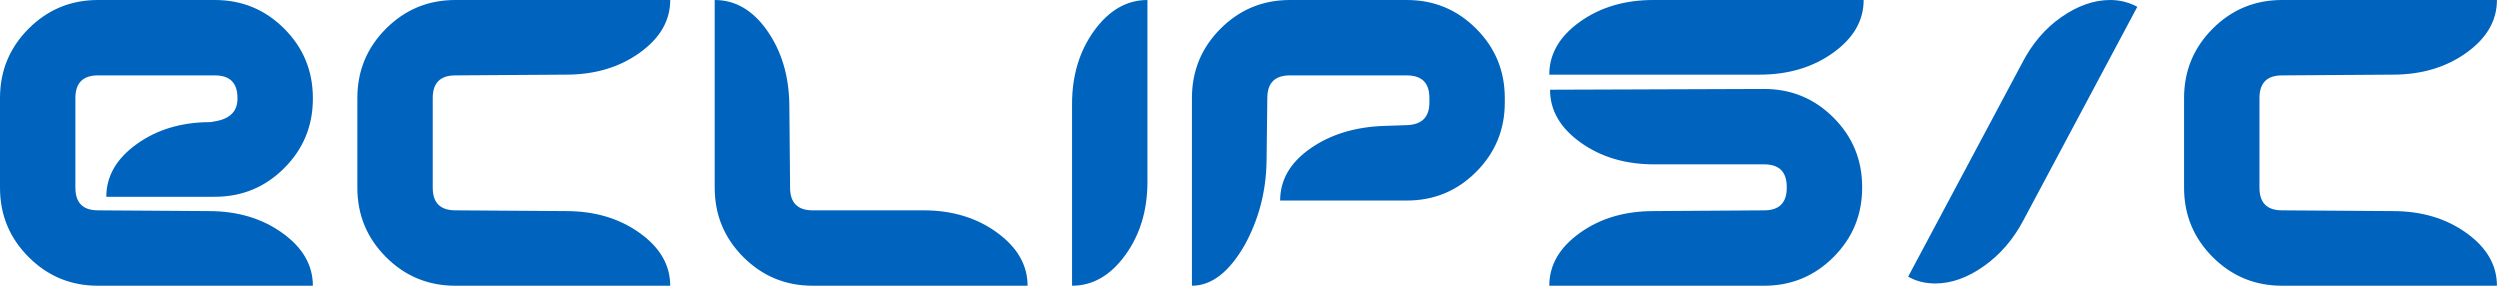 <?xml version="1.0" encoding="UTF-8"?>
<svg width="222px" height="26px" viewBox="0 0 222 26" version="1.1" xmlns="http://www.w3.org/2000/svg" xmlns:xlink="http://www.w3.org/1999/xlink">
    <!-- Generator: Sketch 52.5 (67469) - http://www.bohemiancoding.com/sketch -->
    <title>ECLIPS/C</title>
    <desc>Created with Sketch.</desc>
    <g id="Survey-Forms" stroke="none" stroke-width="1" fill="none" fill-rule="evenodd">
        <g id="d_Survey-Forms" transform="translate(-459, -526)" fill="#0064BF">
            <g id="Doors-Copy" transform="translate(435, 526)">
                <path d="M51.783,25.373 L32.703,25.373 C30.293,25.373 28.24,24.525 26.544,22.829 C24.848,21.133 24,19.08 24,16.67 L24,8.703 C24,6.293 24.848,4.24 26.544,2.544 C28.24,0.848 30.293,0 32.703,0 L43.08,0 C45.49,0 47.543,0.848 49.239,2.544 C50.935,4.24 51.783,6.293 51.783,8.703 L51.783,8.77 C51.783,11.18 50.935,13.233 49.239,14.929 C47.543,16.625 45.49,17.473 43.08,17.473 L33.44,17.473 C33.44,15.643 34.343,14.081 36.151,12.787 C37.958,11.493 40.134,10.845 42.678,10.845 L43.08,10.778 C44.419,10.555 45.088,9.886 45.088,8.77 L45.088,8.703 C45.088,7.364 44.419,6.695 43.08,6.695 L32.703,6.695 C31.364,6.695 30.695,7.364 30.695,8.703 L30.695,16.67 C30.695,18.009 31.364,18.678 32.703,18.678 L42.544,18.745 C45.088,18.745 47.264,19.392 49.072,20.687 C50.879,21.981 51.783,23.543 51.783,25.373 Z M83.516,25.373 L64.436,25.373 C62.026,25.373 59.973,24.525 58.277,22.829 C56.581,21.133 55.733,19.08 55.733,16.67 L55.733,8.703 C55.733,6.293 56.581,4.24 58.277,2.544 C59.973,0.848 62.026,0 64.436,0 L83.516,0 C83.516,1.83 82.612,3.392 80.804,4.686 C78.997,5.981 76.821,6.628 74.277,6.628 L64.436,6.695 C63.097,6.695 62.427,7.364 62.427,8.703 L62.427,16.67 C62.427,18.009 63.097,18.678 64.436,18.678 L74.277,18.745 C76.821,18.745 78.997,19.392 80.804,20.687 C82.612,21.981 83.516,23.543 83.516,25.373 Z M115.249,25.373 L96.169,25.373 C93.759,25.373 91.706,24.525 90.01,22.829 C88.314,21.133 87.466,19.08 87.466,16.67 L87.466,0 C89.296,0 90.846,0.904 92.118,2.711 C93.39,4.519 94.049,6.695 94.093,9.239 L94.16,16.67 C94.16,18.009 94.83,18.678 96.169,18.678 L106.01,18.678 C108.554,18.678 110.73,19.336 112.537,20.653 C114.345,21.97 115.249,23.543 115.249,25.373 Z M125.893,16.134 C125.893,18.678 125.235,20.854 123.918,22.662 C122.602,24.469 121.028,25.373 119.198,25.373 L119.198,9.239 C119.198,6.695 119.857,4.519 121.173,2.711 C122.49,0.904 124.063,0 125.893,0 L125.893,16.134 Z M157.626,9.105 C157.626,11.515 156.778,13.568 155.082,15.264 C153.386,16.96 151.333,17.808 148.923,17.808 L137.676,17.808 C137.676,15.978 138.568,14.438 140.354,13.189 C142.139,11.939 144.326,11.269 146.914,11.18 L148.923,11.113 C150.262,11.069 150.931,10.399 150.931,9.105 L150.931,8.703 C150.931,7.364 150.262,6.695 148.923,6.695 L138.546,6.695 C137.207,6.695 136.538,7.364 136.538,8.703 L136.471,14.327 C136.426,17.005 135.779,19.482 134.529,21.758 C133.146,24.168 131.584,25.373 129.843,25.373 L129.843,8.703 C129.843,6.293 130.691,4.24 132.387,2.544 C134.083,0.848 136.136,0 138.546,0 L148.923,0 C151.333,0 153.386,0.848 155.082,2.544 C156.778,4.24 157.626,6.293 157.626,8.703 L157.626,9.105 Z M189.493,0 C189.493,1.83 188.589,3.392 186.781,4.686 C184.974,5.981 182.798,6.628 180.254,6.628 L161.576,6.628 C161.576,4.798 162.48,3.236 164.287,1.941 C166.095,0.647 168.27,0 170.814,0 L189.493,0 Z M189.359,16.67 C189.359,19.08 188.511,21.133 186.815,22.829 C185.119,24.525 183.066,25.373 180.656,25.373 L161.576,25.373 C161.576,23.543 162.48,21.981 164.287,20.687 C166.095,19.392 168.27,18.745 170.814,18.745 L180.656,18.678 C181.995,18.678 182.664,18.009 182.664,16.67 L182.664,16.603 C182.664,15.264 181.995,14.594 180.656,14.594 L170.881,14.594 C168.337,14.594 166.162,13.947 164.354,12.653 C162.547,11.359 161.643,9.797 161.643,7.967 L180.656,7.9 C183.066,7.9 185.119,8.748 186.815,10.444 C188.511,12.14 189.359,14.193 189.359,16.603 L189.359,16.67 Z M213.794,0.603 L203.685,19.548 C202.793,21.244 201.621,22.606 200.171,23.632 C198.72,24.659 197.281,25.172 195.853,25.172 C194.96,25.172 194.157,24.971 193.443,24.569 L203.551,5.624 C204.444,3.883 205.616,2.511 207.066,1.506 C208.517,0.502 209.956,0 211.384,0 C212.232,0 213.036,0.201 213.794,0.603 Z M245.728,25.373 L226.648,25.373 C224.238,25.373 222.185,24.525 220.489,22.829 C218.793,21.133 217.945,19.08 217.945,16.67 L217.945,8.703 C217.945,6.293 218.793,4.24 220.489,2.544 C222.185,0.848 224.238,0 226.648,0 L245.728,0 C245.728,1.83 244.824,3.392 243.017,4.686 C241.209,5.981 239.033,6.628 236.489,6.628 L226.648,6.695 C225.309,6.695 224.64,7.364 224.64,8.703 L224.64,16.67 C224.64,18.009 225.309,18.678 226.648,18.678 L236.489,18.745 C239.033,18.745 241.209,19.392 243.017,20.687 C244.824,21.981 245.728,23.543 245.728,25.373 Z" id="ECLIPS/C"></path>
            </g>
        </g>
    </g>
</svg>